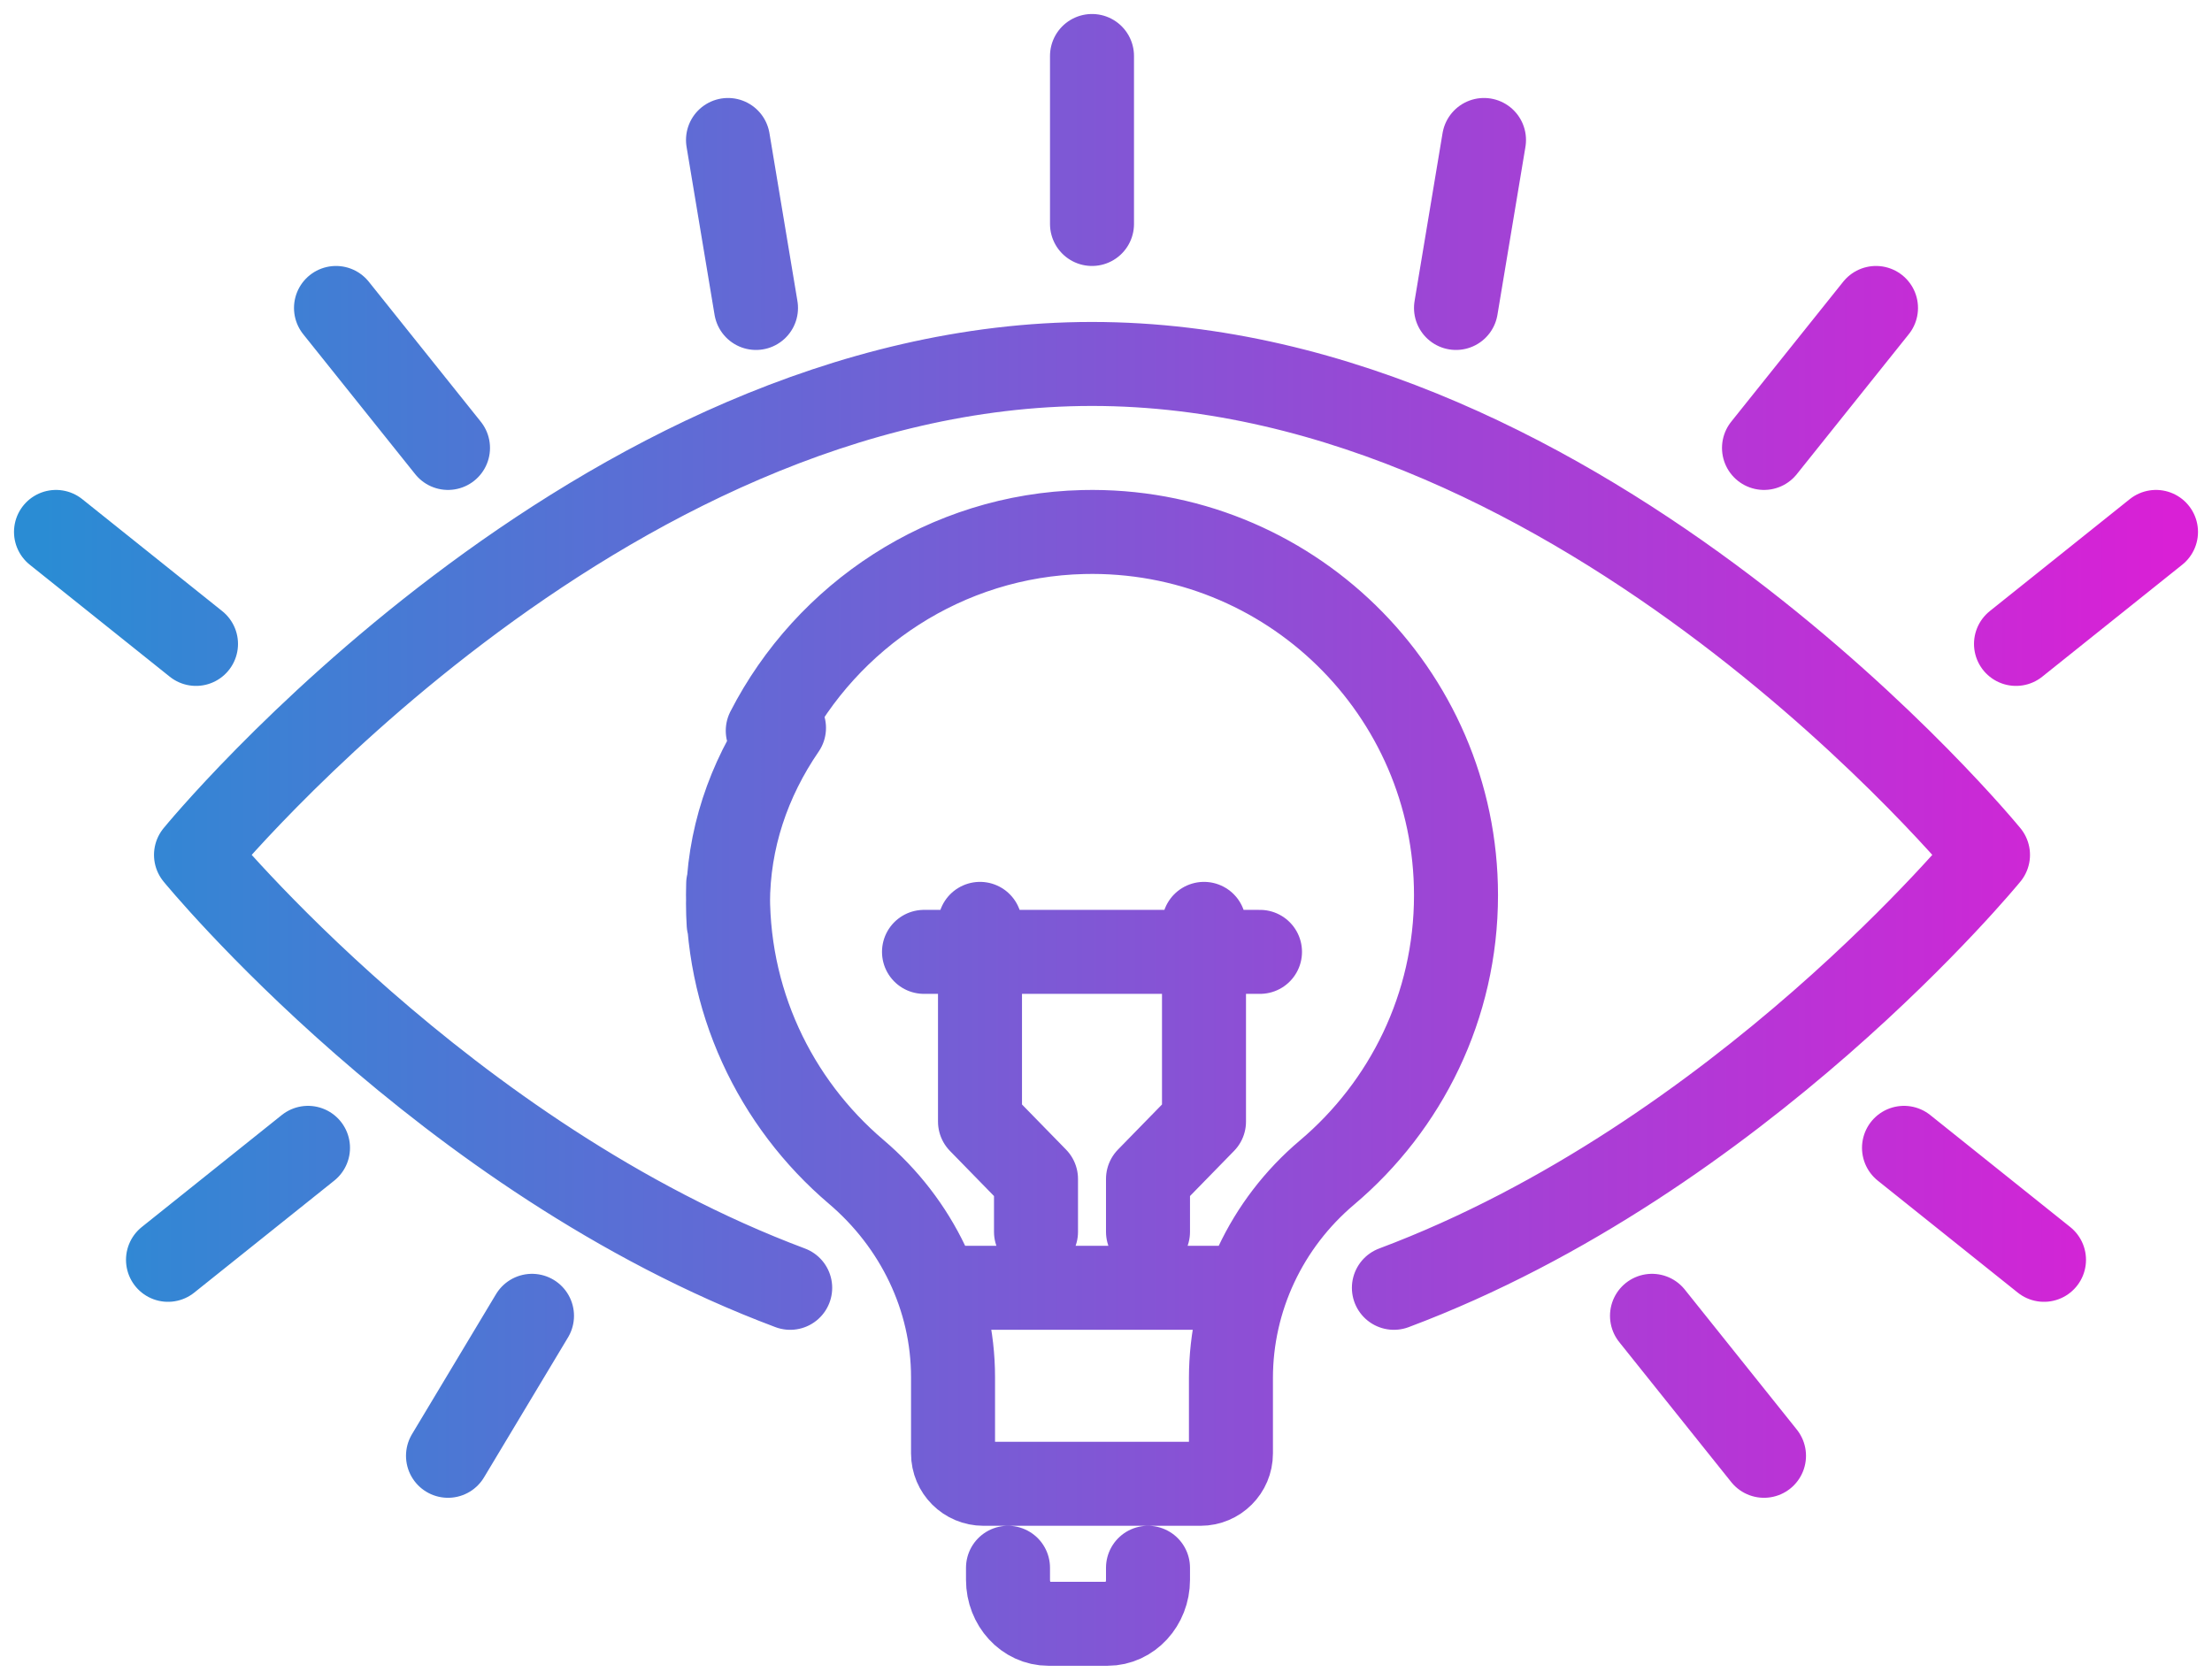 <svg width="79" height="60" viewBox="0 0 79 60" fill="none" xmlns="http://www.w3.org/2000/svg">
<path d="M26.006 31.571C25.881 35.691 27.683 39.395 30.578 41.857C32.741 43.697 34.037 46.354 34.037 49.19V51.917C34.037 52.515 34.523 53 35.122 53H42.878C43.476 53 43.962 52.515 43.962 51.917V49.222C43.962 46.389 45.226 43.713 47.392 41.883C50.208 39.504 52 35.949 52 31.976C52 24.704 46.01 18.831 38.686 19.004C33.791 19.119 29.532 21.983 27.42 26.1M26.023 33C26.008 32.756 26 32.512 26 32.266C26 29.992 26.728 27.855 28 26M41 56V56.43C41 57.297 40.353 58 39.557 58H38.407H38.593H37.443C36.647 58 36 57.297 36 56.43V56M34 46H44M35 33V40.062L37 42.111V44M43 33V40.062L41 42.111V44M33 34H45M28.221 46C15.853 41.364 7 30.536 7 30.536C7 30.536 21.328 13 39 13C56.672 13 71 30.536 71 30.536C71 30.536 62.15 41.364 49.782 46M39 8V2M11 41L6 45M19 47L16 52M7 23L2 19M16 16L12 11M27 11L26 5M68 41L73 45M59 47L63 52M72 23L77 19M63 16L67 11M52 11L53 5" stroke="url(#paint0_linear_1164_39893)" stroke-width="3" stroke-linecap="round" stroke-linejoin="round"/>
<defs>
<linearGradient id="paint0_linear_1164_39893" x1="1.52" y1="29.998" x2="77.476" y2="29.998" gradientUnits="userSpaceOnUse">
<stop stop-color="#2A8CD4"/>
<stop offset="1" stop-color="#D920D6"/>
</linearGradient>
</defs>
</svg>
